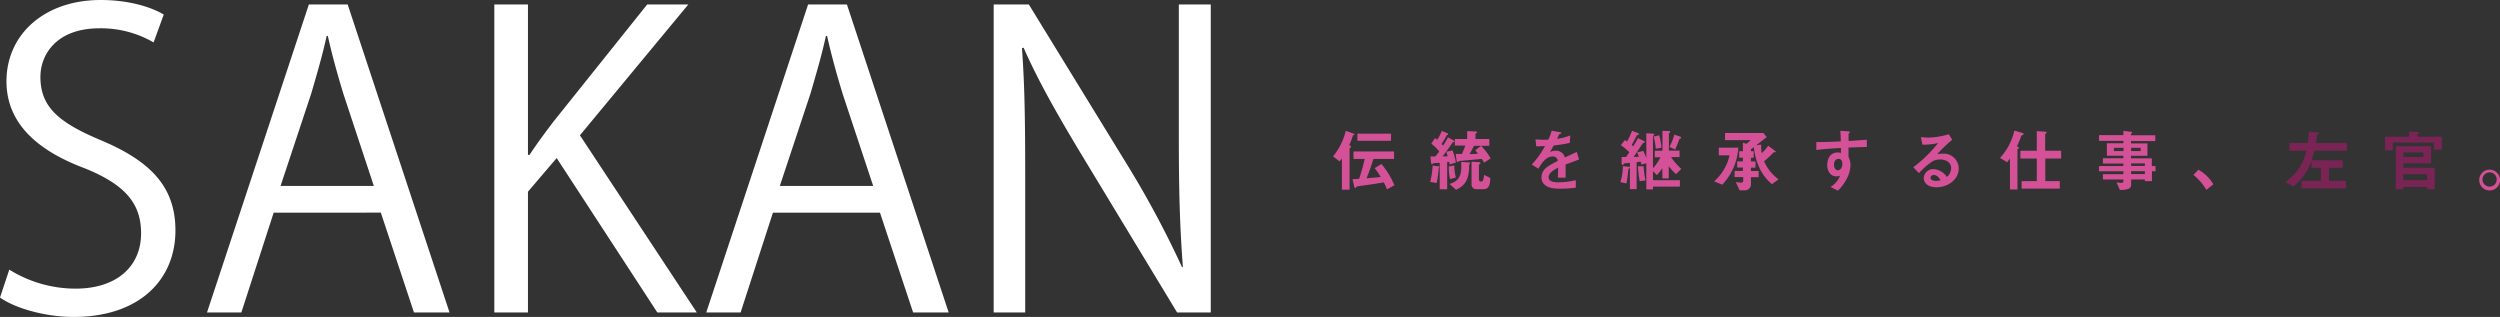<svg xmlns="http://www.w3.org/2000/svg" viewBox="0 0 668.75 84.78"><rect x="0" y="0" width="668.75" height="84.78" fill="#333333" stroke="none"/><defs><style>.cls-1{fill:#fff;}.cls-2{fill:#d45198;}.cls-3{fill:#7a2456;}</style></defs><g id="レイヤー_2" data-name="レイヤー 2"><g id="レイヤー_1-2" data-name="レイヤー 1"><path class="cls-1" d="M41.09,11.35A28,28,0,0,0,26.6,7.57c-11.46,0-15.79,7-15.79,13,0,8.11,5,12.22,16,16.87C40.12,43,46.93,49.85,46.93,61.64c0,13.09-9.51,23.14-27.25,23.14-7.46,0-15.57-2.27-19.68-5.19l2.49-7.46a33.58,33.58,0,0,0,17.73,5.08c11,0,17.52-5.94,17.52-14.81,0-8.11-4.43-13.09-15.14-17.41C10.17,40.34,1.73,33.09,1.73,21.74,1.73,9.19,11.9,0,26.93,0,34.71,0,40.66,2,43.8,3.89Zm79.16,72.24h-9.51l-8.87-26.71H73.21L64.56,83.59H55.37L82.62,1.19H93ZM100,49.74,91.92,25.3c-1.73-5.62-3.14-10.81-4.22-15.68h-.32c-1.08,5-2.6,10.17-4.11,15.36L75.05,49.74Zm86.4,33.85H175.84L148.91,42.28l-7.68,9V83.59h-9V1.19h9V41.42h.43c2.06-3.14,4.33-6.17,6.38-8.87L173.13,1.19h11l-29,35Zm67.37,0h-9.51l-8.87-26.71H206.76l-8.65,26.71h-9.19l27.25-82.4h10.38ZM233.58,49.74,225.47,25.3c-1.73-5.62-3.13-10.81-4.22-15.68h-.32c-1.08,5-2.6,10.17-4.11,15.36L208.6,49.74Zm90.3,33.85h-9L288.62,40.23c-5.51-9.19-10.81-18.39-14.81-27.47l-.43.11c.75,10.49.86,20.11.86,34.39V83.59h-8.43V1.19h9.4l26.61,43.36A257.38,257.38,0,0,1,316.2,71.48l.22-.11c-.87-11.46-1.08-21.3-1.08-34.28V1.19h8.54Z"/><path class="cls-2" d="M362.12,36.15c-.18.05-.2.05-.22.13a18.44,18.44,0,0,1-1,2.56c.21.09.52.18.52.38a.26.26,0,0,1-.11.18c-.3.29-.3.29-.3.41V50.73h-2.05V42.38c-.23.33-.4.54-.61.79l-1.76-1.33A17.48,17.48,0,0,0,360,35l1.89.67c.3.11.43.2.43.3S362.22,36.11,362.12,36.15ZM371,50.66a12.94,12.94,0,0,0-.84-1.88c-2.25.39-2.7.46-6.61,1a2,2,0,0,0-.7.18c-.2.27-.27.36-.34.36s-.18-.11-.26-.41l-.46-2c.43,0,1,0,1.78-.09a52.19,52.19,0,0,0,1.49-5.3h-3v-2h10.85v2h-5.53a54.5,54.5,0,0,1-1.83,5.16c1.34-.11,2.73-.22,3.77-.33a15.21,15.21,0,0,0-1.6-2.37l1.81-1.11A21.1,21.1,0,0,1,373,49.57Zm-7.9-13V35.75h9v1.91Z"/><path class="cls-2" d="M384.86,44.9a26.11,26.11,0,0,1-.55,4.06l-1.73-.29a22.24,22.24,0,0,0,.65-4.37l1.38.15c.05,0,.4,0,.4.19S384.9,44.84,384.86,44.9Zm2.91-.9c0-.36-.09-.52-.12-.68l-.53,0v7.31h-2V43.57c-.41,0-1.08,0-1.49.09-.21,0-.29.05-.32.09s-.2.19-.27.19-.22-.27-.24-.48l-.16-1.6c.34,0,.56,0,1.3,0,.34-.4.55-.65,1.06-1.35a12.48,12.48,0,0,0-2.12-2.08l1-1.51.56.48a12.23,12.23,0,0,0,1.25-2.39l1.42.6s.27.12.27.3-.07.15-.13.16c-.21.06-.25.08-.35.27a18.31,18.31,0,0,1-1.3,2.18l.42.43a23.48,23.48,0,0,0,1.31-2.21l1.49.82c.23.13.27.2.27.26s-.08.1-.15.12-.27.06-.36.18c-.37.56-1.79,2.57-2.67,3.7l1.34,0c-.14-.58-.19-.72-.35-1.22l1.65-.38a16.18,16.18,0,0,1,.9,3.27Zm.11,3.91a13.9,13.9,0,0,1-.32-3.39l1.47-.25a13.71,13.71,0,0,0,.41,3.21Zm5.26-4.06a.34.34,0,0,0-.14.24c0,4.15-1.13,5.51-3.5,6.68l-1.76-1.56c2.82-.87,3.26-2.43,3.14-5.88l1.78.09c.39,0,.59.08.59.25S393.21,43.78,393.14,43.85Zm3.86-.34a9,9,0,0,0-.63-1c-.93.11-5.78.52-6,.57a2.2,2.2,0,0,1-.47.27c-.18,0-.25-.21-.27-.41l-.23-1.76c.49,0,1,0,1.67,0,.33-.74.63-1.49.92-2.25h-2.82V37.19h3.3V35.07l2,.09c.4,0,.65.07.65.25s-.06.11-.16.18c-.26.16-.27.18-.27.24v1.36h3.7V39h-4.1c-.38.76-.63,1.28-1.17,2.21,1,0,1.51,0,2.23-.14q-.35-.44-.72-.87L396.19,39a16.09,16.09,0,0,1,2.56,3.37Zm-.19,7.1H395a1.25,1.25,0,0,1-1.36-1.28V43.26l1.76.09c.23,0,.63.06.63.29s-.06.14-.18.23-.23.18-.23.24V48a.51.51,0,0,0,.55.56c.51,0,.61-.2.83-1.78l1.67.84C398.57,49.62,398.21,50.61,396.81,50.61Z"/><path class="cls-2" d="M418.8,44c0,.7,0,2.92,0,3.53h-2.08c.05-1,.07-1.9.09-2.69-.68.34-2.55,1.28-2.55,2.53s1.38,1.4,2.69,1.4a20.81,20.81,0,0,0,4.58-.57v2a29.59,29.59,0,0,1-4.27.27c-1,0-3.09,0-4.22-1.21a2.42,2.42,0,0,1-.69-1.76c0-2.22,1.66-3.07,4.35-4.45a1.24,1.24,0,0,0-1.36-1.19c-1.76,0-2.84,1.64-3.83,3.26l-1.76-1.1a23.82,23.82,0,0,0,3.54-4.94c-1,0-1.58.07-2.34.07l-.21-1.87a25.71,25.71,0,0,0,3.43.08,14.27,14.27,0,0,0,.9-2.39l2.24.39c.05,0,.36.06.36.18s-.07.16-.18.2l-.41.18s-.47,1-.56,1.22a15.42,15.42,0,0,0,3.52-.91l-.12,2a38.53,38.53,0,0,1-4.3.68c-.57,1.06-.72,1.31-1,1.78a3.4,3.4,0,0,1,1.54-.38,2.42,2.42,0,0,1,2.45,1.81l3.17-1.47.62,2C421,43.21,420.12,43.51,418.8,44Z"/><path class="cls-2" d="M435.88,45c-.27.18-.28.2-.3.36-.11,1.08-.2,2-.5,3.7l-1.64-.34a14,14,0,0,0,.68-4.27l1.3.14c.37,0,.57.07.57.25A.15.15,0,0,1,435.88,45Zm12.45,1.58a15.61,15.61,0,0,1-1.94-2.13v3.28h-1.71V45a21.42,21.42,0,0,1-1.45,1.85l-1.06-1.06v2.41h7.2v1.72h-7.2v.75h-1.78v-7L439.1,44c-.11-.36-.15-.47-.25-.79-.29.05-.78.14-1.05.16v7.23H436v-7c-.5,0-.7,0-1.18.09-.25,0-.36,0-.5.21s-.2.25-.31.25-.23-.28-.23-.54l0-1.61c.27,0,.47,0,1.2,0,.29-.4.49-.72.87-1.28a17.51,17.51,0,0,0-2.27-1.9l1.08-1.35c.18.13.36.23.56.38A19,19,0,0,0,436.57,35l1.38.51c.34.12.47.21.47.36s-.15.21-.27.23c-.29,0-.29.09-.49.47-.32.64-.77,1.52-1.18,2.22l.43.33c.37-.61.63-1,1.24-2.18l1.43.69c.08,0,.4.19.4.36a.25.25,0,0,1-.15.21c-.3.05-.34.07-.43.2-.68,1-1.74,2.6-2.4,3.61l1.42-.11c-.2-.5-.24-.56-.49-1.13l1.64-.41a14.49,14.49,0,0,1,.82,1.92V35.63l1.69.12c.09,0,.43,0,.43.2s0,.09-.18.25a.55.55,0,0,0-.16.4V45a12.4,12.4,0,0,0,2-2.93h-1.52V40.32h2.06V35l1.55.05c.45,0,.52.07.52.18a.34.34,0,0,1-.09.2c-.23.25-.27.28-.27.41v4.44h2.86v1.74H447a17.52,17.52,0,0,0,2.75,3.16Zm-9.7,1.89a25.4,25.4,0,0,1-.47-4l1.5,0a22.84,22.84,0,0,0,.52,3.79Zm4.28-8.69a14.83,14.83,0,0,0-.58-3.25l1.51-.33a17.24,17.24,0,0,1,.61,3.31Zm6.66-2.73c-.31.09-.32.09-.38.25A27,27,0,0,1,448.1,40l-1.51-.7A17.68,17.68,0,0,0,447.9,36l1.4.5c.34.12.41.21.41.32S449.64,37,449.57,37.05Z"/><path class="cls-2" d="M460.71,49.4l-2.19-.89a12.94,12.94,0,0,0,4.13-6.95h-2.87V39.51H465A15.81,15.81,0,0,1,460.71,49.4ZM474,49.26c-3.09-2.51-4.47-6.32-4.85-9.9-.23.2-.58.44-.77.58v.52h.73V42.2h-.73v1h1.22v1.65h-1.22v.9h2.06v1.65h-2.06v1.82a1.61,1.61,0,0,1-1.75,1.69h-1.29l-1-2.19c.34,0,1,.14,1.38.14.23,0,.59-.09.59-.49v-1H464V45.72h2.23v-.9h-1.53V43.17h1.53v-1h-1V40.46h1V38.13l.88.35a8.3,8.3,0,0,0,1.2-1h-6.86v-1.9h10.26l.88,1.09c-1,.81-2.23,1.76-2.79,2.18l1.32-.17a11.93,11.93,0,0,0,.14,2.32A17.65,17.65,0,0,0,473,39l1.7,1.26c.2.14.33.27.33.36s-.16.12-.36.12-.25,0-.5.31a26.72,26.72,0,0,1-2.27,2.08,11.9,11.9,0,0,0,3.86,4.85Z"/><path class="cls-2" d="M494.48,39.47V42a4.6,4.6,0,0,1,.52,2.19,8,8,0,0,1-.91,3.46A12.61,12.61,0,0,1,491.65,51l-2-1A5.69,5.69,0,0,0,492.2,47a3.87,3.87,0,0,1-1,.18,2.25,2.25,0,0,1-1.47-.56,3.21,3.21,0,0,1-.93-2.5c0-2,1-3.34,2.82-3.34a2.33,2.33,0,0,1,.84.15l0-1.35c-1.59.09-4.31.25-6.59.54V38c1.22,0,2.77,0,6.54-.18,0-.56,0-1.51-.13-2.82l2,.12c.41,0,.52.07.52.25s0,.17-.16.27-.15.15-.15.22v1.85c2.5-.15,3.06-.2,4.89-.34v1.94C498,39.35,496.82,39.38,494.48,39.47Zm-2,3.27a.93.93,0,0,0-.66-.25c-.72,0-1.23.63-1.23,1.58s.58,1.49,1,1.49,1.24-.39,1.24-1.67A1.66,1.66,0,0,0,492.49,42.74Z"/><path class="cls-2" d="M518,50.09c-2.24,0-3.39-1.13-3.39-2.46a2.51,2.51,0,0,1,2.64-2.39,4.68,4.68,0,0,1,3.54,2.1A3.17,3.17,0,0,0,521.93,45c0-1.78-1.74-2.35-2.91-2.35a4.74,4.74,0,0,0-2,.45,19.88,19.88,0,0,0-3.7,3.21l-1.51-1.58a35.35,35.35,0,0,0,6.64-6.48,16.83,16.83,0,0,1-4.2.45l-.41-2c.43,0,1.45.11,2,.11a20.18,20.18,0,0,0,5.44-.9l.94,1.46a43.1,43.1,0,0,0-4,3.84,14.28,14.28,0,0,1,1.74-.11,4,4,0,0,1,4,4C523.93,48,521.13,50.09,518,50.09Zm-.68-3.27a.8.8,0,0,0-.9.75c0,.63.83.81,1.48.81a5.35,5.35,0,0,0,1.22-.16C518.84,47.81,518.31,46.82,517.28,46.82Z"/><path class="cls-2" d="M541.12,36.1c-.36.14-.39.16-.45.28a19.43,19.43,0,0,1-1.16,2.77c.32.11.55.2.55.36a.26.26,0,0,1-.16.23c-.16.15-.23.18-.23.29V50.68h-2V42.4a8.11,8.11,0,0,1-.78,1L535,42.24a15.91,15.91,0,0,0,3.84-7.31l2.14.63c.3.09.34.19.34.3S541.25,36,541.12,36.1Zm6,6.3v6.05H551v2H540.78v-2h4.06V42.4h-4.38V40.32h4.38V35.09l2.16.13c.14,0,.44,0,.44.25s-.07.18-.18.25-.18.16-.18.23v4.37h4.28V42.4Z"/><path class="cls-2" d="M575.65,45.79v2.66h-1.89V48h-3.68v1.29c0,1-.45,1.51-3,1.53l-.9-2c.47,0,1,.09,1.28.09s.55-.09.55-.41V48h-5.48v-1.4h5.48v-.78h-6.52v-1.4h6.52v-.68h-5.48v-1.4h5.48v-.68h-4.42V38.32h4.42v-.63h-6.52V36.15h6.52V35l2.12.27c.09,0,.22.06.22.17s0,.12-.2.25a.17.17,0,0,0-.11.16v.34h6.5v1.54h-6.5v.63h4.4v3.31h-4.4v.68h5.57v2.08h1v1.4Zm-7.6-6.25h-2.58v.87h2.58Zm4.58,0h-2.55v.87h2.55Zm1.13,4.17h-3.68v.68h3.68Zm0,2.08h-3.68v.78h3.68Z"/><path class="cls-2" d="M588.07,45.4a10.49,10.49,0,0,1,4,3.9l-1.86,1.49a14.78,14.78,0,0,0-3.47-4Z"/><path class="cls-3" d="M619.09,40.3a24,24,0,0,1-.74,2.58h8.32v2H623v3.5h4.56v2H615.66v-2h5.17v-3.5h-2.51V43a14.42,14.42,0,0,1-4.85,6.86l-2.12-1.16a15.36,15.36,0,0,0,3.77-3.88A13.92,13.92,0,0,0,617,40.3h-4.56V38.23h4.92c.18-1.24.21-2.31.25-3l2.3.18c.16,0,.36,0,.36.22s0,.16-.22.26a.56.56,0,0,0-.27.38c-.14,1.22-.19,1.51-.28,2h8.26V40.3Z"/><path class="cls-3" d="M651.1,40.06V38.13h-11v2.08H638V36.58h6.45V35.16l2.16.15c.36,0,.46.07.46.19s-.14.2-.18.24-.21.12-.21.25v.59h6.5v3.48Zm-1.83,10.55V50h-6.39v.63h-2V39.1h9.44v4.59h-7.43v1.17h8.4v5.75Zm-1-9.84h-5.35V42h5.35Zm1,5.83h-6.39v1.58h6.39Z"/><path class="cls-2" d="M668.75,48a2.78,2.78,0,1,1-5.55,0,2.78,2.78,0,0,1,5.55,0Zm-4.69,0A1.91,1.91,0,1,0,666,46.1,1.91,1.91,0,0,0,664.06,48Z"/></g></g></svg>